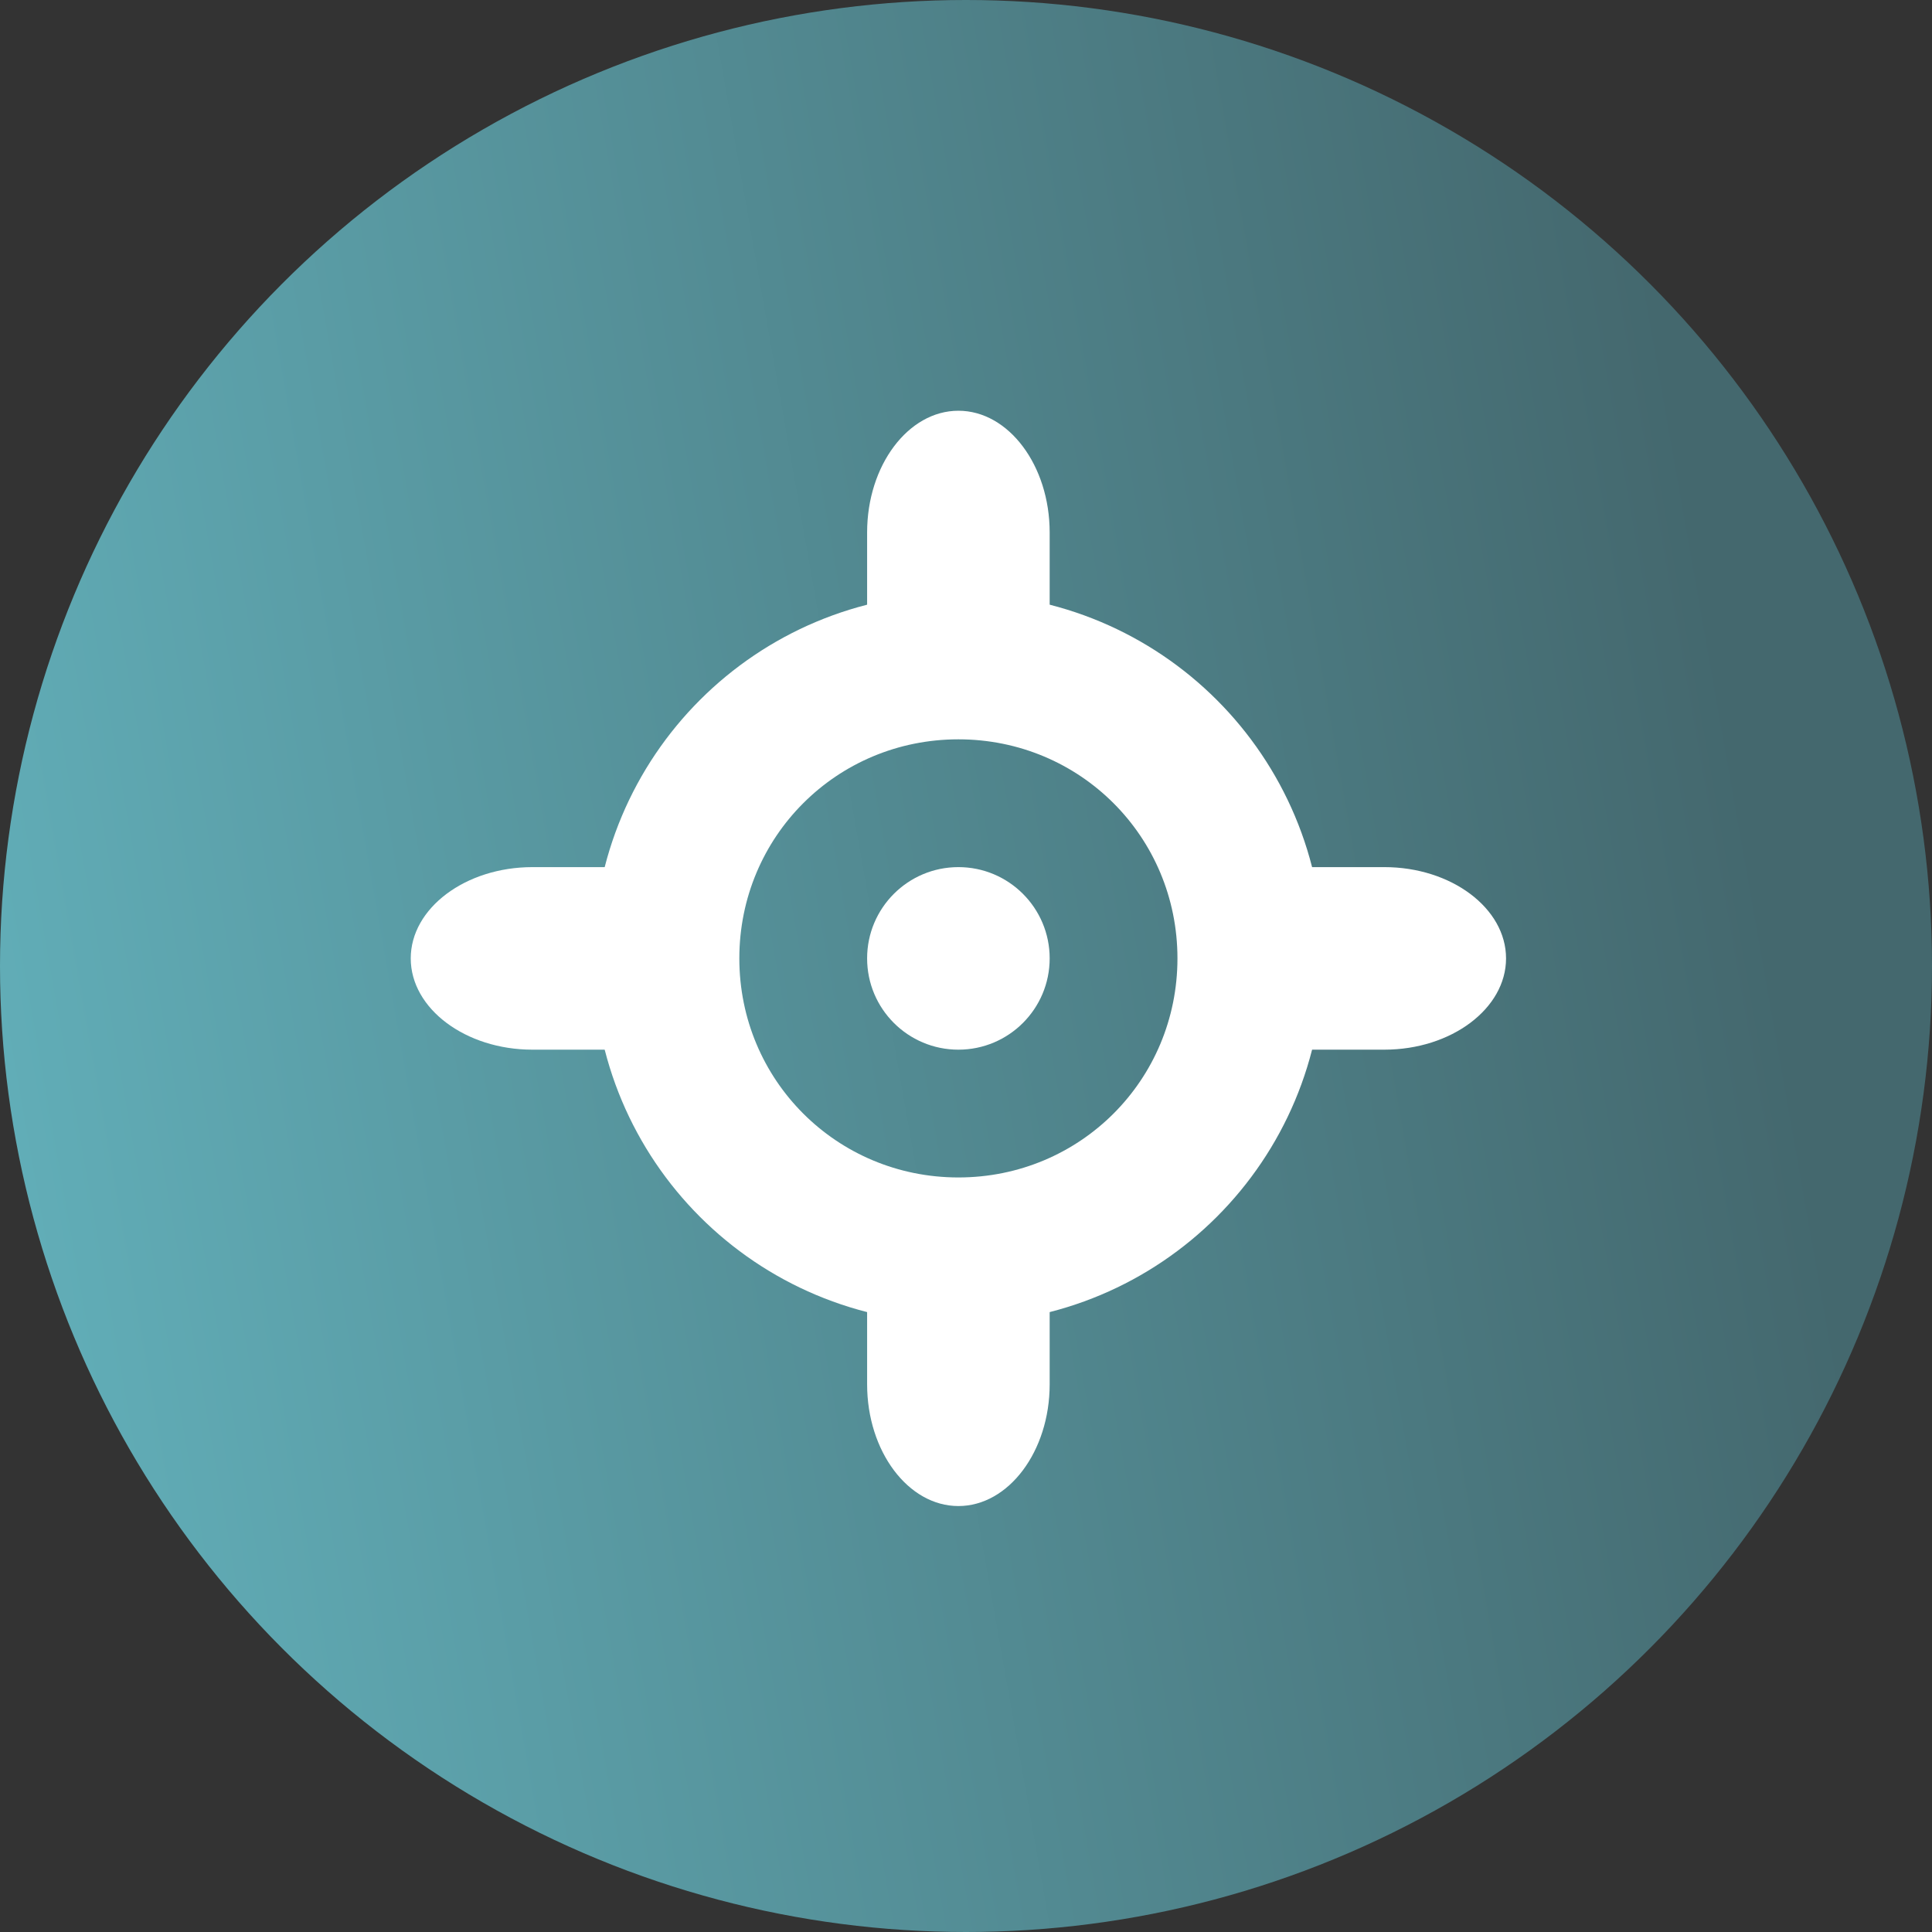 <?xml version="1.0" encoding="utf-8"?>
<!-- Generator: Adobe Illustrator 21.1.0, SVG Export Plug-In . SVG Version: 6.00 Build 0)  -->
<svg version="1.1" xmlns="http://www.w3.org/2000/svg" xmlns:xlink="http://www.w3.org/1999/xlink" x="0px" y="0px"
	 viewBox="0 0 127 127" style="enable-background:new 0 0 127 127;" xml:space="preserve">
<rect x="0" y="0" width="127" height="127" fill="#333333" stroke="none"/>
<style type="text/css">
	.st0{fill:url(#SVGID_1_);}
	.st1{fill:url(#SVGID_2_);}
	.st2{fill:url(#SVGID_3_);}
	.st3{fill:url(#SVGID_4_);}
	.st4{fill:url(#SVGID_5_);}
	.st5{fill:url(#SVGID_6_);}
	.st6{fill:url(#SVGID_7_);}
	.st7{fill:url(#SVGID_8_);}
	.st8{fill:url(#SVGID_9_);}
	.st9{fill:url(#SVGID_10_);}
	.st10{fill:url(#SVGID_11_);}
	.st11{fill:url(#SVGID_12_);}
	.st12{clip-path:url(#SVGID_14_);}
	.st13{clip-path:url(#SVGID_16_);fill:#FFFFFF;}
	.st14{clip-path:url(#SVGID_18_);fill:#FFFFFF;}
	.st15{clip-path:url(#SVGID_20_);fill:#FFFFFF;}
	.st16{clip-path:url(#SVGID_22_);fill:#FFFFFF;}
	.st17{fill:#FFFFFF;}
	.st18{fill:none;stroke:#FFFFFF;stroke-width:3.69;stroke-miterlimit:10;}
	.st19{fill:none;stroke:#FFFFFF;stroke-width:3.1;stroke-linecap:round;stroke-linejoin:round;}
	.st20{fill:url(#SVGID_23_);}
	.st21{fill:#44686E;}
	.st22{fill:#4A706E;}
	.st23{fill:#61ADB7;}
	.st24{fill:#8ED3DB;}
</style>
<g id="Layer_1">
	
		<linearGradient id="SVGID_1_" gradientUnits="userSpaceOnUse" x1="0.954" y1="53.471" x2="126.418" y2="75.594" gradientTransform="matrix(1 0 0 -1 0 128)">
		<stop  offset="0" style="stop-color:#61ADB7"/>
		<stop  offset="0.91" style="stop-color:#44686E"/>
	</linearGradient>
	<circle class="st0" cx="63.5" cy="63.5" r="63.5"/>
</g>
<g id="higer-education">
	<g>
		<g>
			<g>
				<defs>
					<path id="SVGID_13_" d="M27,27v72h72V27H27z M63,77.5c-8,0-14.5-6.5-14.5-14.5S55,48.5,63,48.5S77.5,55,77.5,63
						S71,77.5,63,77.5z"/>
				</defs>
				<clipPath id="SVGID_2_">
					<use xlink:href="#SVGID_13_"  style="overflow:visible;"/>
				</clipPath>
				<path style="clip-path:url(#SVGID_2_);" d="M69,63c0,3.3-2.7,6-6,6l0,0c-3.3,0-6-2.7-6-6l0,0c0-3.3,2.7-6,6-6l0,0
					C66.3,57,69,59.7,69,63L69,63z"/>
			</g>
			<g>
				<defs>
					<path id="SVGID_15_" d="M27,27v72h72V27H27z M63,77.5c-8,0-14.5-6.5-14.5-14.5S55,48.5,63,48.5S77.5,55,77.5,63
						S71,77.5,63,77.5z"/>
				</defs>
				<clipPath id="SVGID_3_">
					<use xlink:href="#SVGID_15_"  style="overflow:visible;"/>
				</clipPath>
				<path style="clip-path:url(#SVGID_3_);fill:#FFFFFF;" d="M69,61c0,4.4-2.7,8-6,8c-3.3,0-6-3.6-6-8V35c0-4.4,2.7-8,6-8
					c3.3,0,6,3.6,6,8V61z"/>
			</g>
			<g>
				<defs>
					<path id="SVGID_17_" d="M27,27v72h72V27H27z M63,77.5c-8,0-14.5-6.5-14.5-14.5S55,48.5,63,48.5S77.5,55,77.5,63
						S71,77.5,63,77.5z"/>
				</defs>
				<clipPath id="SVGID_4_">
					<use xlink:href="#SVGID_17_"  style="overflow:visible;"/>
				</clipPath>
				<path style="clip-path:url(#SVGID_4_);fill:#FFFFFF;" d="M69,91c0,4.4-2.7,8-6,8c-3.3,0-6-3.6-6-8V65c0-4.4,2.7-8,6-8
					c3.3,0,6,3.6,6,8V91z"/>
			</g>
			<g>
				<defs>
					<path id="SVGID_19_" d="M27,27v72h72V27H27z M63,77.5c-8,0-14.5-6.5-14.5-14.5S55,48.5,63,48.5S77.5,55,77.5,63
						S71,77.5,63,77.5z"/>
				</defs>
				<clipPath id="SVGID_5_">
					<use xlink:href="#SVGID_19_"  style="overflow:visible;"/>
				</clipPath>
				<path style="clip-path:url(#SVGID_5_);fill:#FFFFFF;" d="M69,63c0,3.3-3.6,6-8,6H35c-4.4,0-8-2.7-8-6c0-3.3,3.6-6,8-6h26
					C65.4,57,69,59.7,69,63z"/>
			</g>
			<g>
				<defs>
					<path id="SVGID_21_" d="M27,27v72h72V27H27z M63,77.5c-8,0-14.5-6.5-14.5-14.5S55,48.5,63,48.5S77.5,55,77.5,63
						S71,77.5,63,77.5z"/>
				</defs>
				<clipPath id="SVGID_6_">
					<use xlink:href="#SVGID_21_"  style="overflow:visible;"/>
				</clipPath>
				<path style="clip-path:url(#SVGID_6_);fill:#FFFFFF;" d="M99,63c0,3.3-3.6,6-8,6H65c-4.4,0-8-2.7-8-6c0-3.3,3.6-6,8-6h26
					C95.4,57,99,59.7,99,63z"/>
			</g>
		</g>
		<circle class="st17" cx="63" cy="63" r="6"/>
		<path class="st17" d="M63,39c-13.3,0-24,10.7-24,24s10.7,24,24,24c13.3,0,24-10.7,24-24S76.3,39,63,39z M63,77.4
			c-8,0-14.4-6.4-14.4-14.4S55,48.6,63,48.6S77.4,55,77.4,63S71,77.4,63,77.4z"/>
	</g>
</g>
<g id="healthcare">
</g>
<g id="Corporate">
</g>
</svg>
